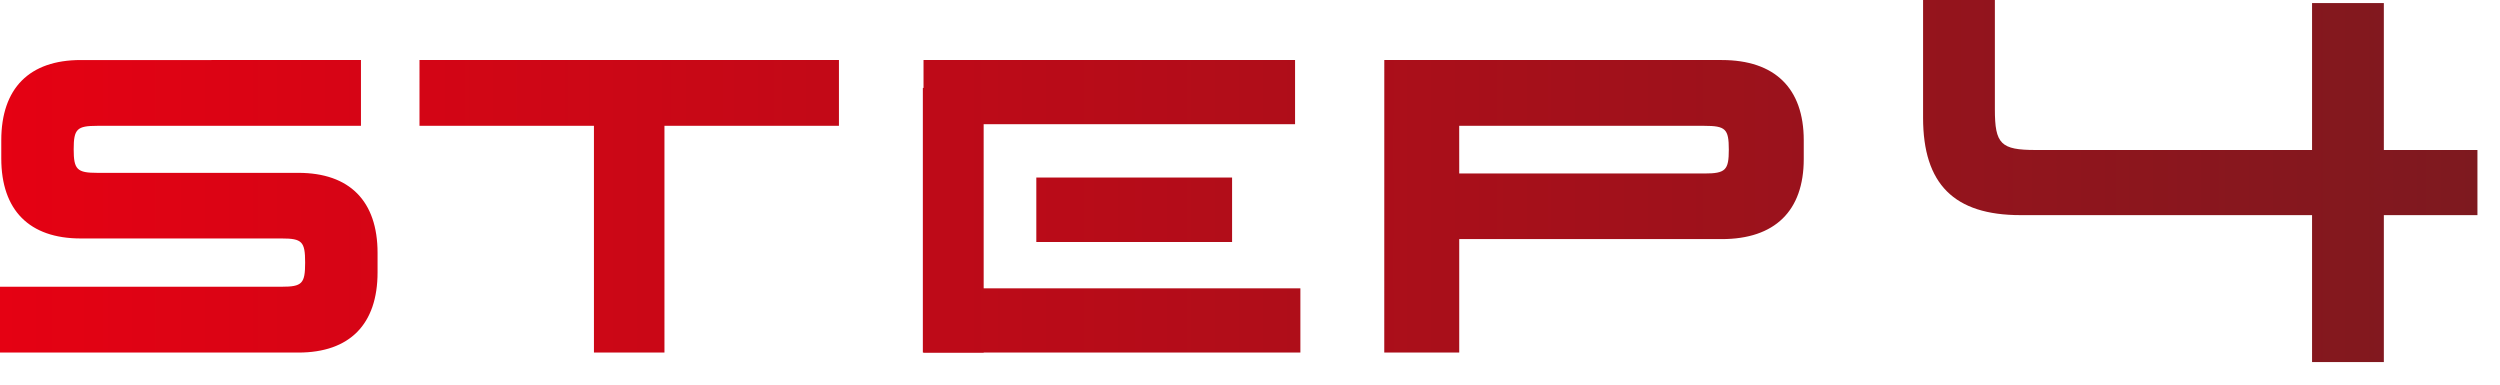 <svg fill="none" height="12" viewBox="0 0 78 12" width="78" xmlns="http://www.w3.org/2000/svg"><linearGradient id="a" gradientUnits="userSpaceOnUse" x1="0" x2="77.296" y1="5.648" y2="5.648"><stop offset="0" stop-color="#e50113"/><stop offset="1" stop-color="#7e191f"/></linearGradient><g fill="url(#a)"><path d="M43.19 1.873h10.528c1.657 0 2.559.88 2.559 2.503v.587c0 1.617-.902 2.497-2.559 2.497h-8.19V11h-2.339zm2.338 3.54h7.649c.661 0 .762-.105.762-.744 0-.645-.1-.743-.762-.743h-7.65zm-19.353-3.54v2.053h-5.444V11h-2.2V3.926h-5.443V1.873zm-14.913 0v2.053H3.034c-.632 0-.735.098-.735.73s.103.737.735.737h6.274c1.6 0 2.472.88 2.472 2.497v.607c0 1.623-.871 2.503-2.472 2.503H0V8.946h8.79c.633 0 .73-.097.73-.743v-.02c0-.645-.097-.743-.73-.743H2.518C.917 7.44.04 6.56.04 4.943v-.567c0-1.623.877-2.503 2.478-2.503zm17.552 0h11.592v2.003H28.814zm0 7.123h11.758v2.003H28.814zm9.627-3.457V7.55h-6.108V5.54z"/><path d="M30.69 2.743h-1.897V11h1.898zm31.55.665c0 1.088.184 1.272 1.28 1.272h8.616V.096h2.24V4.68h2.92v2.032h-2.92v4.584h-2.24V6.712H63.04c-2.072 0-3.04-.968-3.04-3.04V0h2.24z"/></g></svg>